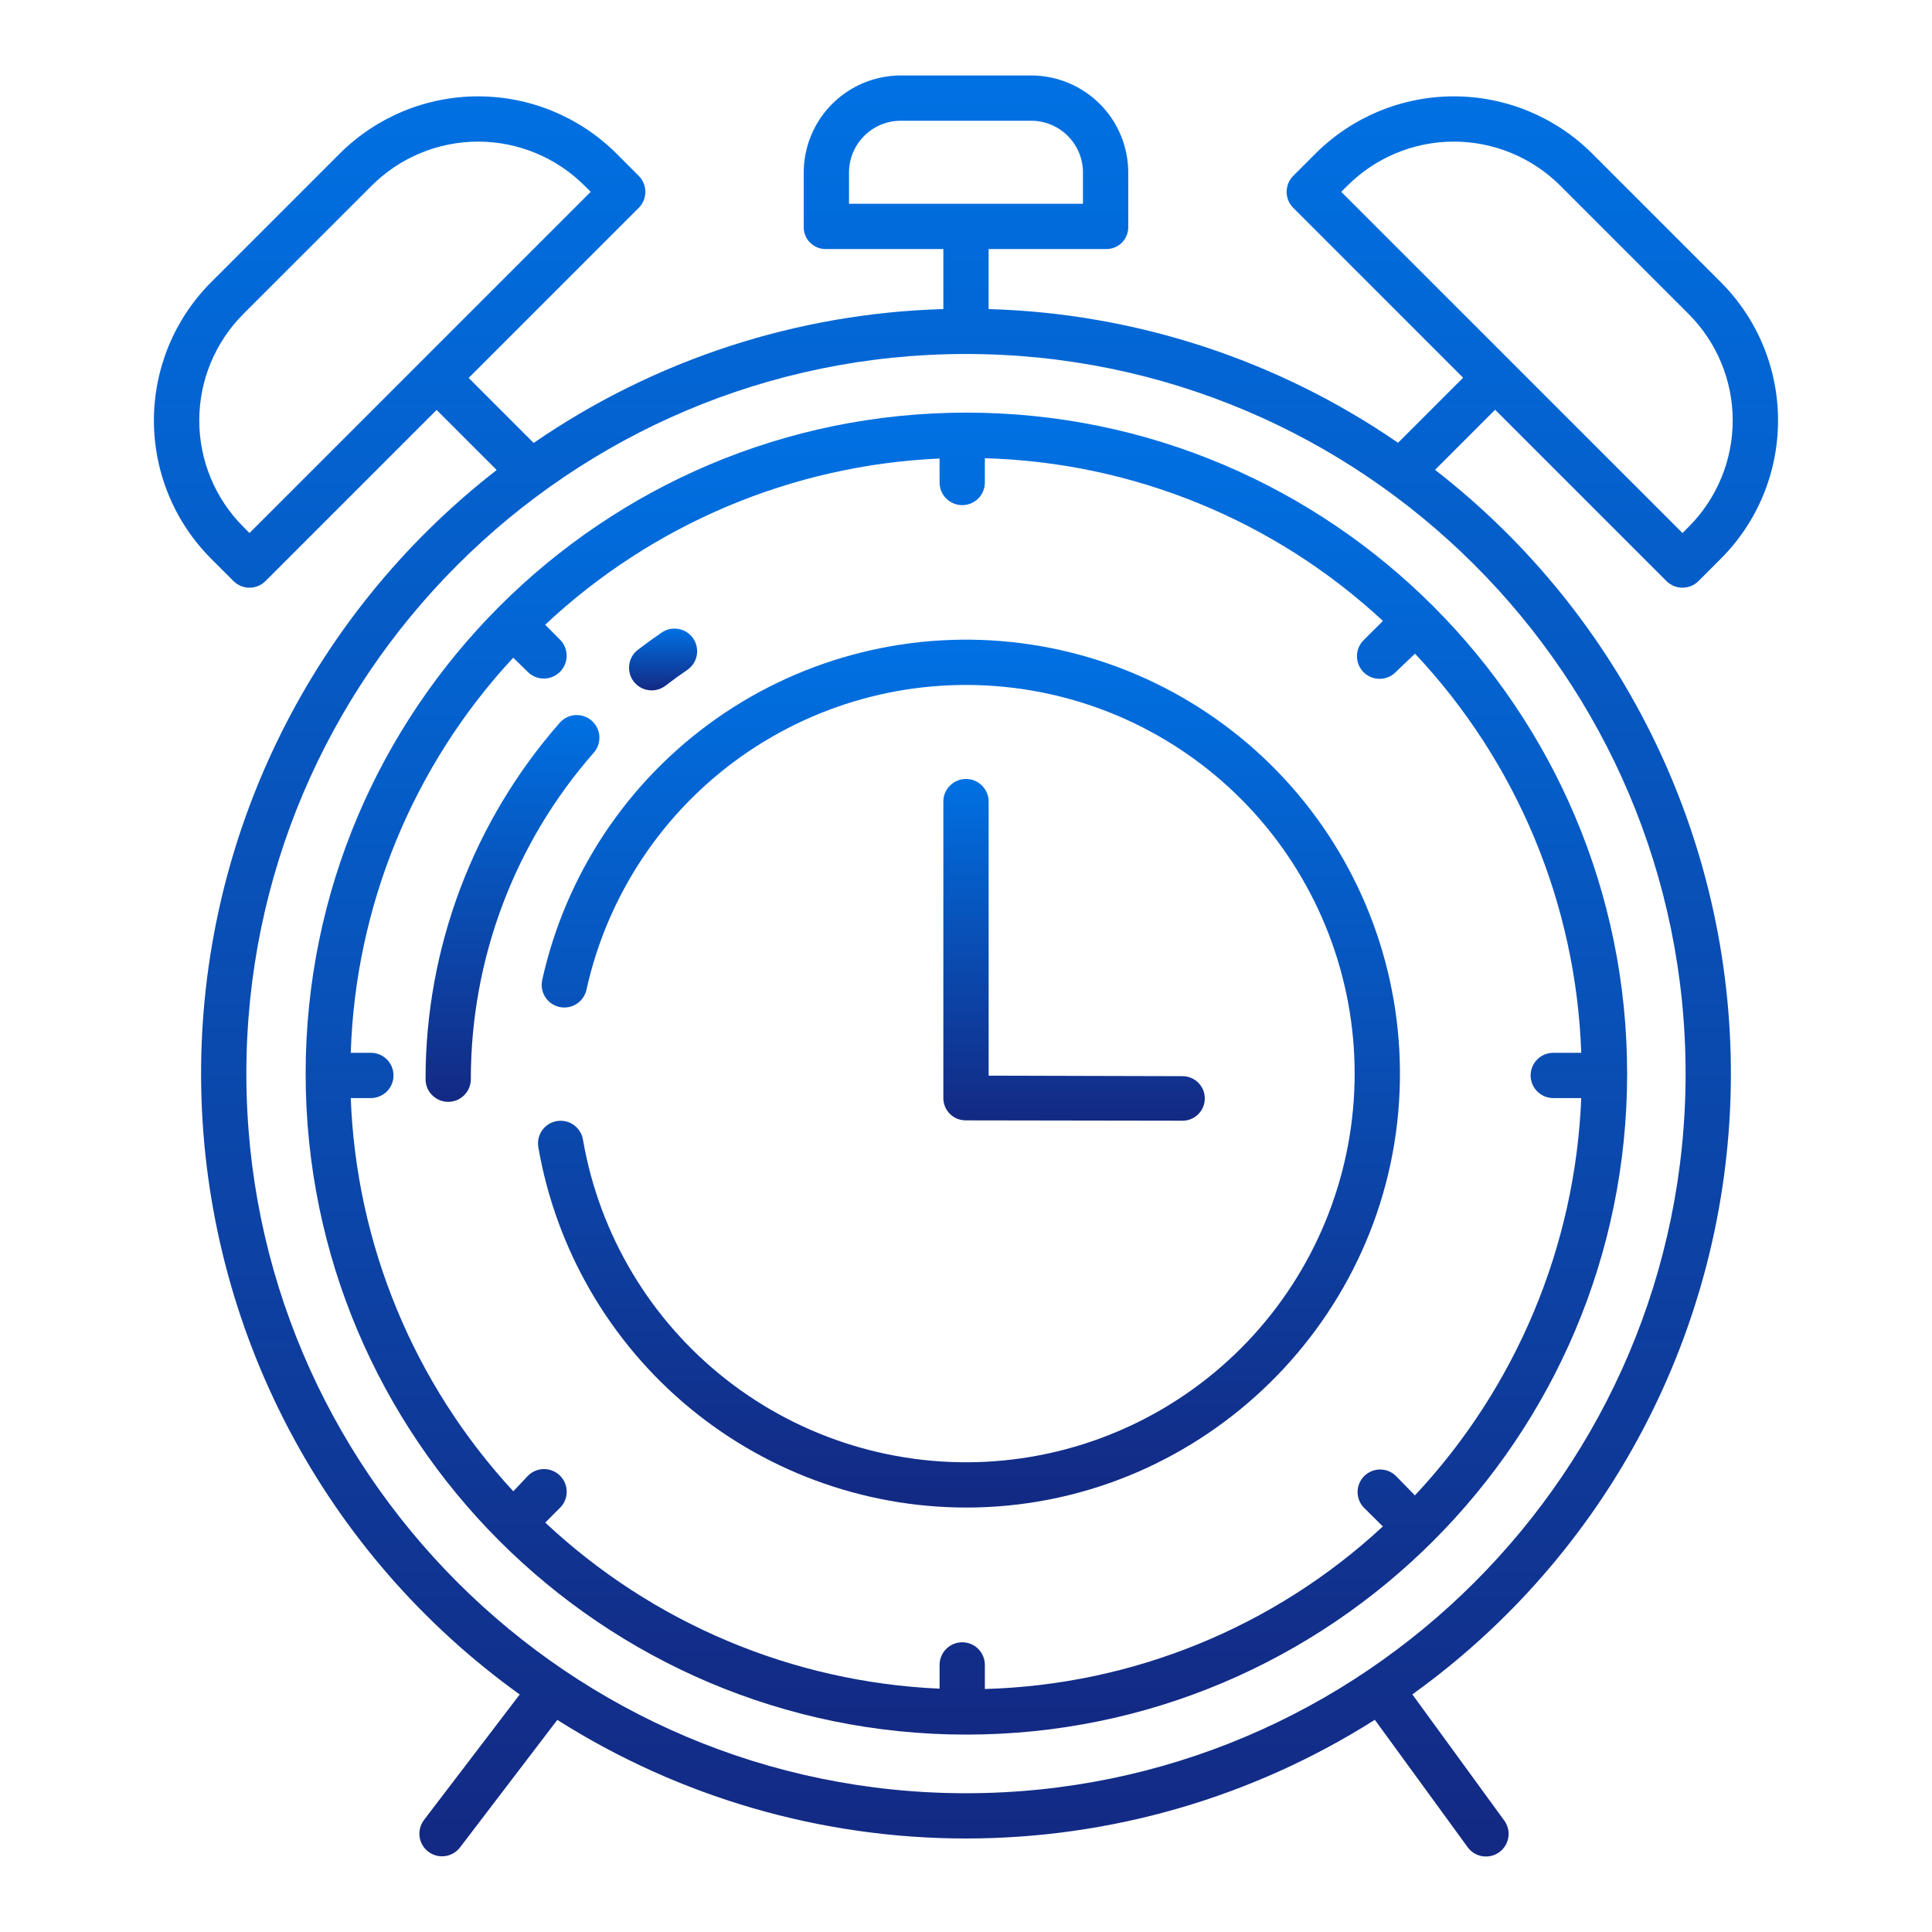 <svg width="80" height="80" viewBox="0 0 80 80" fill="none" xmlns="http://www.w3.org/2000/svg">
<path d="M69.005 24.061C69.181 24.236 69.419 24.335 69.668 24.335C69.916 24.335 70.155 24.236 70.331 24.061L71.252 23.139C72.005 22.387 72.602 21.494 73.009 20.511C73.416 19.527 73.625 18.474 73.625 17.41C73.625 16.346 73.416 15.293 73.009 14.31C72.602 13.327 72.005 12.434 71.252 11.681L65.93 6.359C64.409 4.842 62.349 3.99 60.201 3.99C58.053 3.99 55.993 4.842 54.473 6.359L53.551 7.281C53.375 7.457 53.276 7.696 53.276 7.944C53.276 8.193 53.375 8.431 53.551 8.607L60.585 15.641L57.89 18.335C52.891 14.893 47.003 12.971 40.937 12.798V10.312H45.834C45.955 10.31 46.074 10.283 46.184 10.233C46.295 10.184 46.394 10.113 46.477 10.024C46.559 9.936 46.623 9.831 46.664 9.718C46.706 9.604 46.724 9.483 46.718 9.362V7.188C46.723 6.657 46.624 6.131 46.425 5.639C46.226 5.147 45.932 4.699 45.559 4.322C45.186 3.944 44.742 3.644 44.253 3.439C43.764 3.233 43.239 3.127 42.709 3.125H37.29C36.759 3.127 36.234 3.233 35.745 3.439C35.256 3.644 34.812 3.944 34.44 4.322C34.067 4.699 33.773 5.147 33.574 5.639C33.375 6.131 33.275 6.657 33.281 7.188V9.362C33.275 9.483 33.293 9.604 33.334 9.718C33.376 9.831 33.439 9.936 33.522 10.024C33.604 10.113 33.704 10.184 33.814 10.233C33.925 10.283 34.044 10.31 34.165 10.312H39.062V12.798C32.991 12.971 27.099 14.896 22.097 18.342L19.406 15.649L26.448 8.607C26.624 8.431 26.723 8.192 26.723 7.944C26.723 7.695 26.624 7.457 26.448 7.281L25.527 6.359C24.006 4.842 21.946 3.99 19.798 3.99C17.65 3.99 15.59 4.842 14.069 6.359L8.746 11.681C7.994 12.434 7.397 13.327 6.99 14.31C6.583 15.293 6.373 16.346 6.373 17.41C6.373 18.474 6.583 19.527 6.99 20.511C7.397 21.494 7.994 22.387 8.746 23.139L9.668 24.061C9.844 24.236 10.082 24.335 10.331 24.335C10.579 24.335 10.818 24.236 10.993 24.061L18.079 16.975L20.567 19.462C16.677 22.482 13.545 26.367 11.421 30.81C9.297 35.252 8.239 40.13 8.332 45.053C8.425 49.976 9.665 54.81 11.955 59.17C14.245 63.529 17.521 67.294 21.521 70.165L17.558 75.359C17.484 75.457 17.429 75.569 17.397 75.688C17.366 75.807 17.358 75.931 17.374 76.053C17.391 76.175 17.431 76.293 17.493 76.399C17.555 76.506 17.637 76.599 17.735 76.674C17.833 76.748 17.945 76.803 18.064 76.835C18.183 76.866 18.307 76.874 18.429 76.857C18.551 76.841 18.668 76.801 18.775 76.739C18.881 76.677 18.974 76.594 19.049 76.497L23.077 71.217C28.139 74.426 34.01 76.129 40.003 76.128C45.997 76.128 51.867 74.423 56.929 71.213L60.773 76.489C60.845 76.589 60.937 76.673 61.041 76.737C61.147 76.801 61.263 76.844 61.385 76.863C61.507 76.882 61.631 76.877 61.75 76.848C61.87 76.82 61.983 76.767 62.082 76.695C62.182 76.622 62.266 76.531 62.33 76.426C62.395 76.321 62.438 76.204 62.457 76.082C62.476 75.961 62.471 75.837 62.442 75.717C62.413 75.597 62.361 75.484 62.288 75.385L58.482 70.161C62.483 67.289 65.758 63.523 68.047 59.163C70.336 54.802 71.576 49.967 71.667 45.044C71.758 40.12 70.699 35.242 68.573 30.8C66.447 26.358 63.314 22.473 59.422 19.455L61.91 16.966L69.005 24.061ZM10.331 22.072L10.072 21.812C8.906 20.644 8.251 19.06 8.251 17.41C8.251 15.759 8.906 14.175 10.072 13.006L15.394 7.685C16.563 6.519 18.146 5.864 19.797 5.864C21.448 5.864 23.032 6.519 24.2 7.685L24.459 7.944L10.331 22.072ZM35.156 8.438V7.188C35.15 6.903 35.201 6.621 35.306 6.356C35.41 6.092 35.566 5.851 35.765 5.647C35.964 5.443 36.201 5.281 36.462 5.17C36.724 5.059 37.005 5.001 37.29 5H42.709C42.993 5.001 43.274 5.059 43.536 5.17C43.798 5.281 44.035 5.443 44.234 5.647C44.432 5.851 44.589 6.092 44.693 6.356C44.798 6.621 44.849 6.903 44.843 7.188V8.438H35.156ZM69.797 44.456C69.797 60.886 56.43 74.254 39.999 74.254C23.569 74.254 10.201 60.886 10.201 44.456C10.201 28.025 23.569 14.658 39.999 14.658C56.43 14.658 69.797 28.025 69.797 44.456ZM55.539 7.944L55.798 7.685C56.967 6.519 58.55 5.864 60.201 5.864C61.852 5.864 63.436 6.519 64.605 7.685L69.927 13.007C71.093 14.176 71.748 15.759 71.748 17.41C71.748 19.061 71.093 20.644 69.927 21.813L69.668 22.072L55.539 7.944Z" fill="url(#paint0_linear_121_1684)"/>
<path d="M40 32.255C39.751 32.255 39.513 32.353 39.337 32.529C39.161 32.705 39.062 32.943 39.062 33.192V45.475C39.063 45.597 39.087 45.717 39.135 45.829C39.182 45.941 39.251 46.043 39.338 46.128C39.425 46.214 39.528 46.281 39.641 46.326C39.754 46.371 39.875 46.393 39.996 46.392L48.961 46.406H48.964C49.209 46.407 49.443 46.31 49.617 46.138C49.79 45.965 49.888 45.731 49.888 45.486C49.889 45.242 49.792 45.007 49.619 44.834C49.447 44.661 49.212 44.563 48.968 44.562L40.938 44.541V33.192C40.938 32.943 40.839 32.705 40.663 32.529C40.487 32.353 40.249 32.255 40 32.255Z" fill="url(#paint1_linear_121_1684)"/>
<path d="M12.656 44.456V44.462C12.656 59.551 24.923 71.826 40.013 71.826C55.103 71.826 67.376 59.547 67.376 44.456C67.376 29.365 55.108 17.086 40.016 17.086C24.923 17.086 12.656 29.364 12.656 44.456ZM21.864 27.831C21.951 27.917 22.055 27.985 22.169 28.03C22.283 28.076 22.404 28.098 22.527 28.096C22.713 28.095 22.894 28.039 23.047 27.935C23.201 27.831 23.321 27.684 23.392 27.513C23.463 27.341 23.481 27.153 23.445 26.971C23.41 26.788 23.321 26.621 23.19 26.489L22.574 25.869C27.021 21.698 32.815 19.256 38.906 18.986V19.98C38.906 20.228 39.005 20.467 39.181 20.643C39.357 20.818 39.595 20.917 39.844 20.917C40.092 20.917 40.331 20.818 40.507 20.643C40.682 20.467 40.781 20.228 40.781 19.98V18.974C46.911 19.145 52.769 21.539 57.264 25.711L56.486 26.487C56.394 26.573 56.321 26.676 56.27 26.791C56.218 26.906 56.191 27.03 56.189 27.156C56.187 27.282 56.21 27.406 56.257 27.523C56.304 27.64 56.374 27.746 56.463 27.835C56.552 27.924 56.658 27.994 56.774 28.041C56.891 28.088 57.016 28.111 57.142 28.109C57.267 28.107 57.391 28.08 57.506 28.029C57.621 27.978 57.725 27.904 57.811 27.812L58.592 27.066C62.816 31.558 65.263 37.432 65.476 43.594H64.318C64.069 43.594 63.831 43.693 63.655 43.868C63.479 44.044 63.38 44.283 63.38 44.531C63.38 44.78 63.479 45.018 63.655 45.194C63.831 45.37 64.069 45.469 64.318 45.469H65.476C65.23 51.602 62.785 57.442 58.588 61.921L57.811 61.125C57.724 61.038 57.622 60.969 57.509 60.921C57.396 60.874 57.275 60.849 57.152 60.849C57.03 60.848 56.908 60.871 56.795 60.918C56.682 60.964 56.578 61.032 56.491 61.118C56.404 61.205 56.335 61.307 56.288 61.42C56.24 61.533 56.215 61.654 56.215 61.777C56.214 61.899 56.238 62.021 56.284 62.134C56.33 62.247 56.398 62.351 56.485 62.438L57.26 63.207C52.766 67.376 46.909 69.768 40.781 69.938V68.94C40.781 68.692 40.682 68.453 40.507 68.277C40.331 68.101 40.092 68.003 39.844 68.003C39.595 68.003 39.357 68.101 39.181 68.277C39.005 68.453 38.906 68.692 38.906 68.94V69.924C32.817 69.656 27.025 67.216 22.578 63.047L23.191 62.432C23.367 62.256 23.466 62.018 23.466 61.769C23.466 61.52 23.367 61.282 23.191 61.106C23.015 60.93 22.776 60.831 22.527 60.831C22.279 60.831 22.04 60.93 21.864 61.106L21.255 61.751C17.139 57.302 14.751 51.526 14.524 45.469H15.357C15.605 45.469 15.844 45.37 16.02 45.194C16.196 45.018 16.294 44.78 16.294 44.531C16.294 44.283 16.196 44.044 16.02 43.868C15.844 43.693 15.605 43.594 15.357 43.594H14.524C14.718 37.507 17.107 31.697 21.251 27.234L21.864 27.831Z" fill="url(#paint2_linear_121_1684)"/>
<path d="M26.985 28.587C27.191 28.587 27.391 28.519 27.554 28.394C27.849 28.169 28.153 27.949 28.458 27.74C28.663 27.6 28.805 27.384 28.851 27.14C28.897 26.895 28.844 26.643 28.704 26.437C28.564 26.232 28.348 26.091 28.104 26.045C27.859 25.998 27.607 26.051 27.401 26.191C27.068 26.419 26.736 26.659 26.415 26.905C26.259 27.024 26.145 27.189 26.087 27.376C26.03 27.564 26.034 27.765 26.096 27.95C26.16 28.136 26.279 28.297 26.439 28.412C26.598 28.526 26.789 28.587 26.985 28.587Z" fill="url(#paint3_linear_121_1684)"/>
<path d="M18.559 45.625C18.807 45.625 19.046 45.526 19.221 45.35C19.397 45.175 19.496 44.936 19.496 44.688C19.494 39.711 21.304 34.905 24.587 31.166C24.751 30.979 24.834 30.734 24.818 30.486C24.802 30.238 24.688 30.006 24.501 29.842C24.314 29.678 24.07 29.595 23.822 29.611C23.574 29.627 23.342 29.741 23.178 29.928C19.594 34.01 17.619 39.256 17.621 44.688C17.621 44.936 17.72 45.175 17.896 45.35C18.072 45.526 18.31 45.625 18.559 45.625Z" fill="url(#paint4_linear_121_1684)"/>
<path d="M22.451 40.586C22.421 40.723 22.423 40.865 22.456 41.001C22.488 41.136 22.551 41.263 22.639 41.372C22.727 41.481 22.838 41.568 22.964 41.628C23.09 41.688 23.228 41.719 23.368 41.719H23.37C23.584 41.718 23.792 41.644 23.959 41.509C24.125 41.374 24.241 41.186 24.286 40.977C25.15 37.073 27.436 33.631 30.699 31.321C33.962 29.011 37.968 27.998 41.937 28.479C45.906 28.96 49.553 30.902 52.169 33.925C54.785 36.948 56.182 40.837 56.089 44.833C55.995 48.83 54.417 52.649 51.662 55.546C48.907 58.443 45.172 60.211 41.185 60.506C37.198 60.8 33.244 59.6 30.093 57.14C26.942 54.679 24.82 51.133 24.14 47.194C24.12 47.072 24.076 46.956 24.011 46.851C23.947 46.747 23.862 46.656 23.762 46.584C23.662 46.512 23.548 46.461 23.428 46.433C23.308 46.405 23.184 46.401 23.063 46.421C22.941 46.441 22.825 46.484 22.72 46.549C22.616 46.614 22.525 46.699 22.453 46.799C22.381 46.899 22.33 47.013 22.302 47.132C22.274 47.252 22.27 47.377 22.29 47.498C23.025 51.744 25.259 55.586 28.587 58.324C31.914 61.062 36.114 62.516 40.422 62.42C49.861 62.202 57.587 54.605 57.955 45.17C58.133 40.683 56.625 36.292 53.727 32.862C50.83 29.431 46.753 27.21 42.3 26.635C37.846 26.06 33.339 27.173 29.665 29.755C25.992 32.337 23.418 36.202 22.451 40.586Z" fill="url(#paint5_linear_121_1684)"/>
<defs>
<linearGradient id="paint0_linear_121_1684" x1="39.999" y1="3.125" x2="39.999" y2="76.875" gradientUnits="userSpaceOnUse">
<stop stop-color="#0071E3"/>
<stop offset="1" stop-color="#132983"/>
</linearGradient>
<linearGradient id="paint1_linear_121_1684" x1="44.475" y1="32.255" x2="44.475" y2="46.406" gradientUnits="userSpaceOnUse">
<stop stop-color="#0071E3"/>
<stop offset="1" stop-color="#132983"/>
</linearGradient>
<linearGradient id="paint2_linear_121_1684" x1="40.016" y1="17.086" x2="40.016" y2="71.826" gradientUnits="userSpaceOnUse">
<stop stop-color="#0071E3"/>
<stop offset="1" stop-color="#132983"/>
</linearGradient>
<linearGradient id="paint3_linear_121_1684" x1="27.457" y1="26.028" x2="27.457" y2="28.587" gradientUnits="userSpaceOnUse">
<stop stop-color="#0071E3"/>
<stop offset="1" stop-color="#132983"/>
</linearGradient>
<linearGradient id="paint4_linear_121_1684" x1="21.221" y1="29.609" x2="21.221" y2="45.625" gradientUnits="userSpaceOnUse">
<stop stop-color="#0071E3"/>
<stop offset="1" stop-color="#132983"/>
</linearGradient>
<linearGradient id="paint5_linear_121_1684" x1="40.123" y1="26.487" x2="40.123" y2="62.424" gradientUnits="userSpaceOnUse">
<stop stop-color="#0071E3"/>
<stop offset="1" stop-color="#132983"/>
</linearGradient>
</defs>
</svg>

